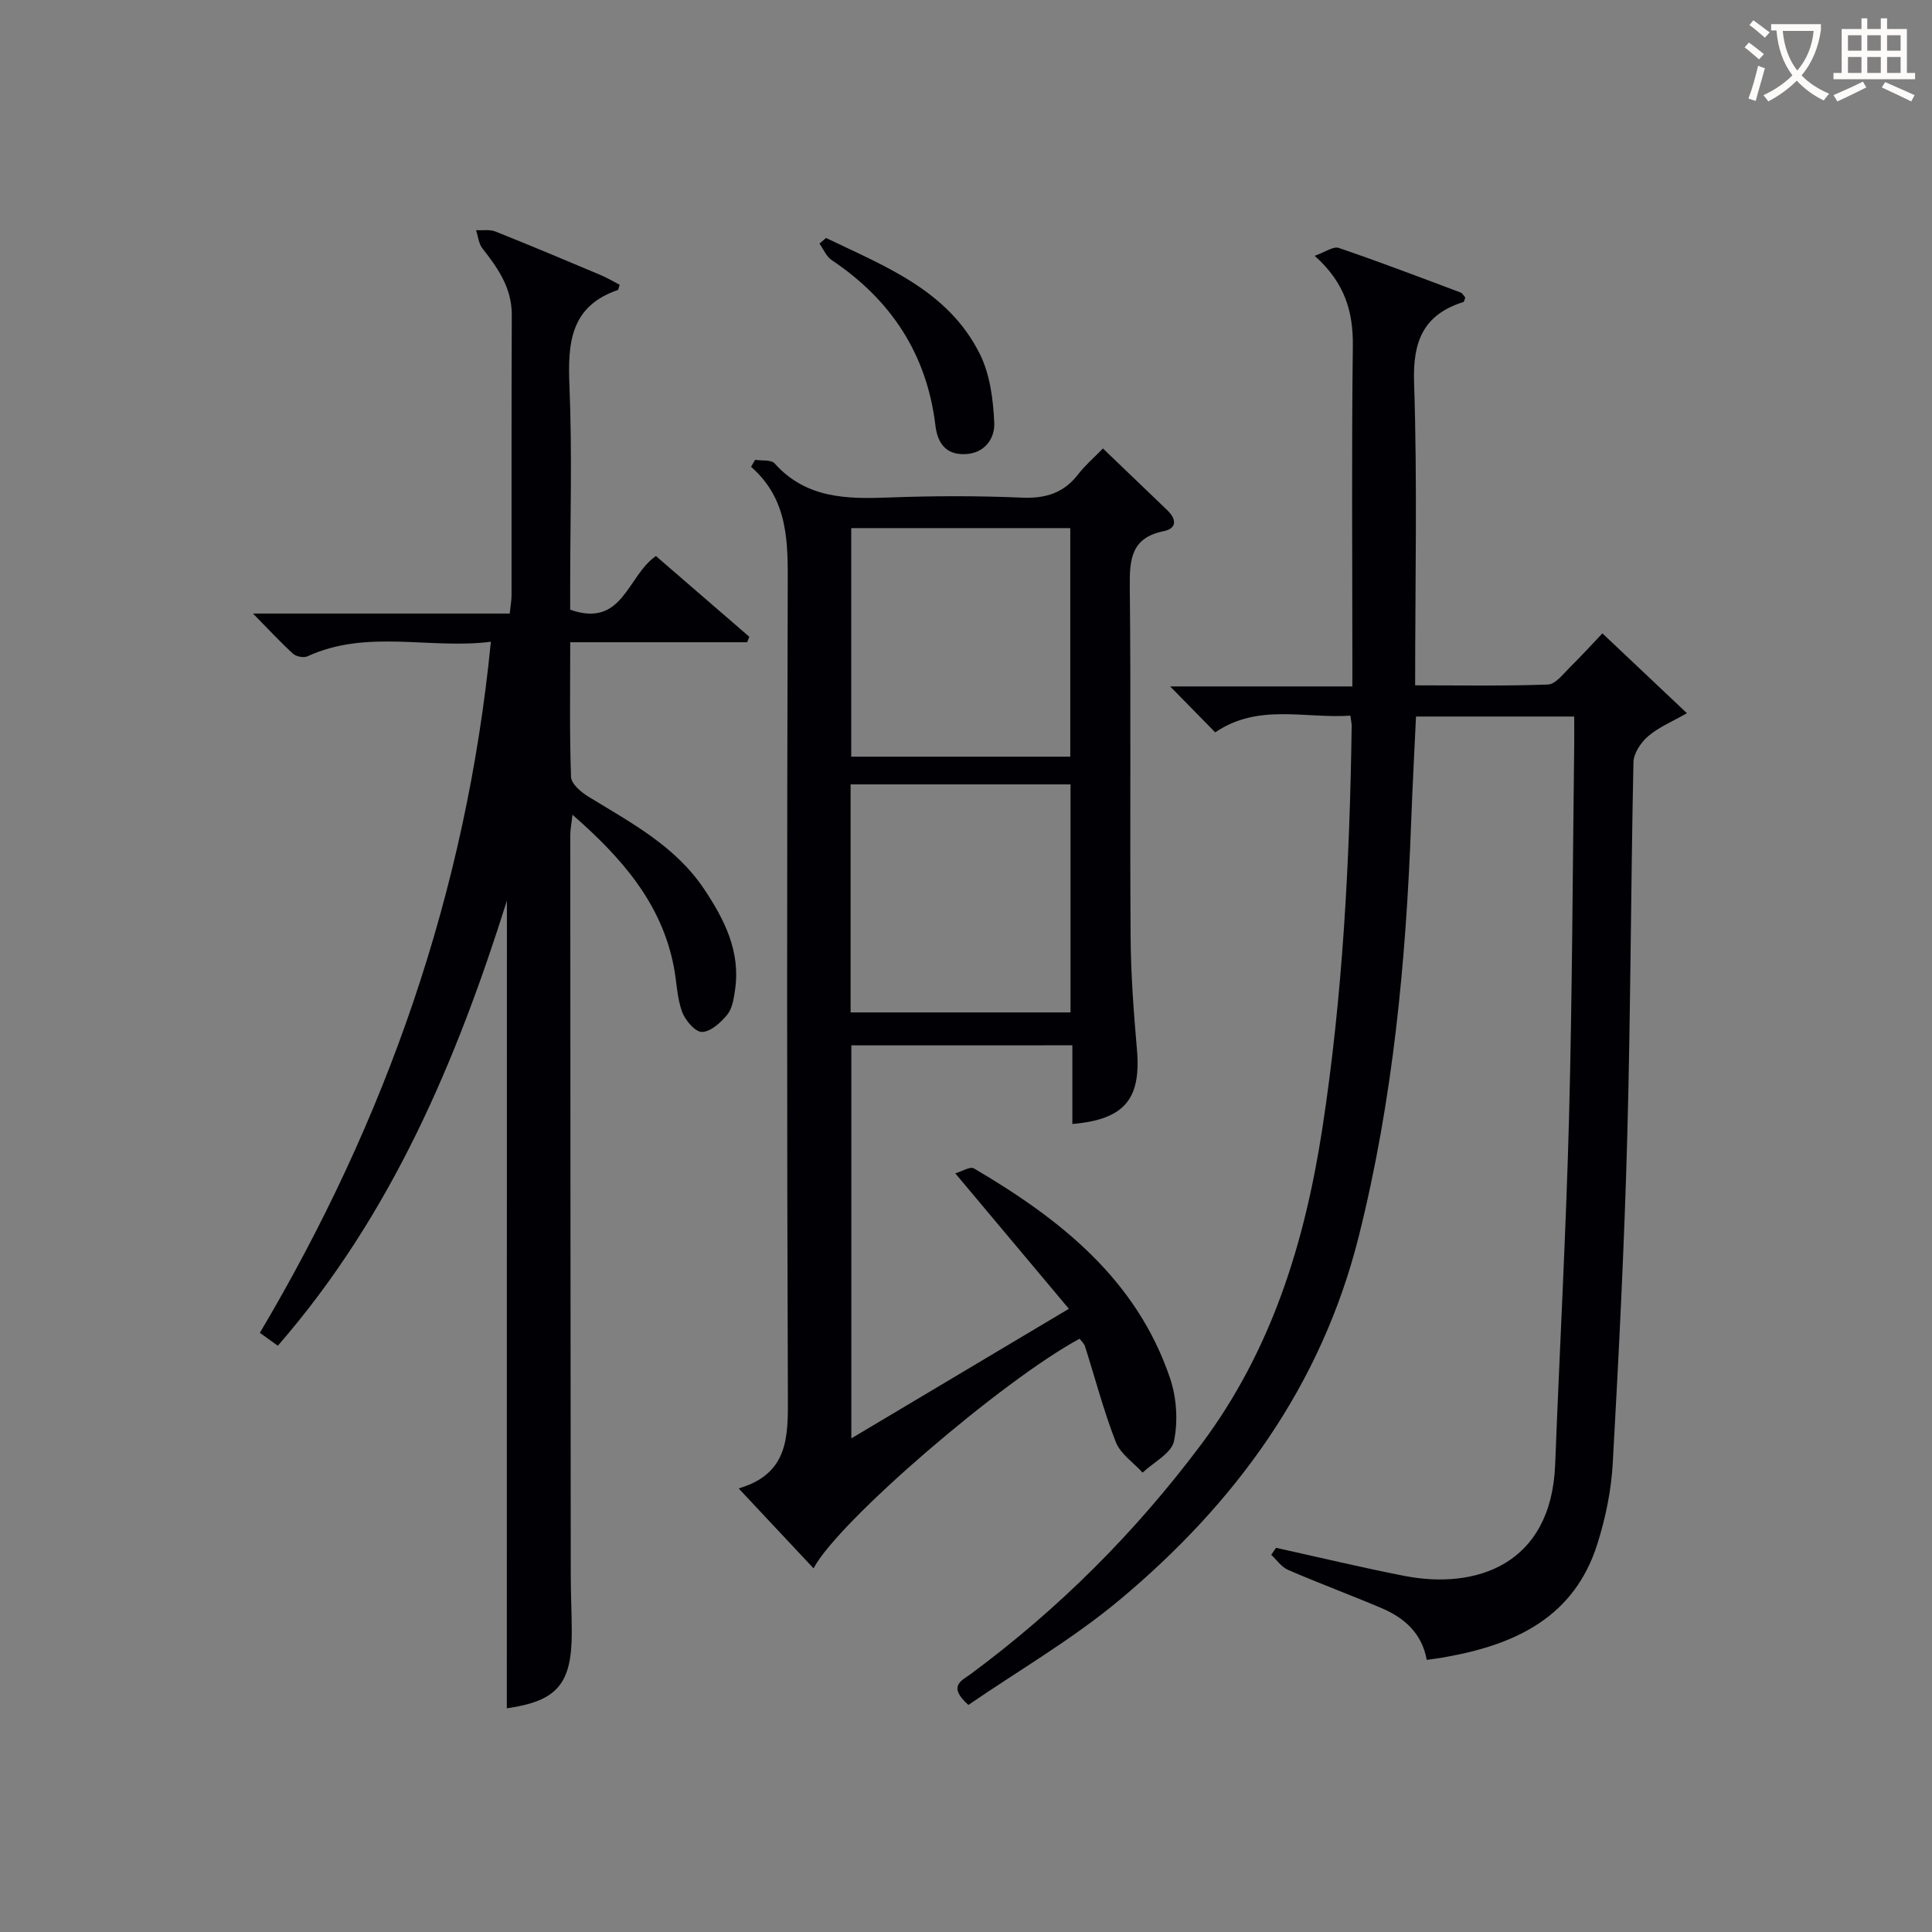 <svg enable-background="new 0 0 400 400" viewBox="0 0 400 400" xmlns="http://www.w3.org/2000/svg"><rect x="0" y="0" width="400" height="400" fill="#808080" stroke="none"/><g fill="#010105"><path d="m295.39 343.66c-.96-5.4-4.54-8.67-9.34-10.71-6.42-2.72-12.96-5.15-19.37-7.92-1.36-.59-2.34-2.06-3.49-3.12.33-.48.67-.97 1-1.45 8.85 1.95 17.67 4.07 26.56 5.81 14.79 2.89 30.43-2.26 31.23-23.05.92-23.92 2.24-47.84 2.87-71.77.67-25.63.75-51.29 1.07-76.93.03-1.96 0-3.93 0-6.17-11.06 0-21.65 0-32.75 0-.34 7.25-.73 14.49-1 21.74-1.06 28.95-3.77 57.66-10.85 85.88-7.77 30.99-25.6 55.32-49.61 75.35-9.75 8.13-20.91 14.59-31.22 21.67-4.42-3.95-1.3-5.07.54-6.44 18.2-13.47 33.99-29.25 47.6-47.41 14.62-19.51 21.48-41.77 25.12-65.34 4.26-27.67 5.7-55.55 6.1-83.51.01-.48-.12-.97-.27-2.12-9.38.64-19.11-2.61-27.98 3.46-2.94-3-5.83-5.94-9.33-9.51h37.72c0-2.38 0-4.15 0-5.92 0-21.5-.17-43 .1-64.5.09-7.1-1.6-13.12-7.9-18.74 2.17-.76 3.85-2.01 4.98-1.63 8.48 2.89 16.84 6.08 25.23 9.23.4.15.66.69.97 1.03-.15.37-.21.88-.4.94-8.28 2.62-10.49 8.13-10.2 16.71.69 20.63.22 41.29.22 62.65 9.34 0 18.44.17 27.52-.17 1.55-.06 3.13-2.19 4.51-3.55 2.47-2.43 4.81-5.01 6.74-7.04 5.85 5.53 11.48 10.84 17.5 16.53-3.02 1.73-5.82 2.88-8.01 4.75-1.5 1.28-3.03 3.54-3.06 5.39-.55 25.81-.58 51.63-1.28 77.43-.61 22.61-1.75 45.21-3.01 67.79-.31 5.58-1.49 11.26-3.17 16.6-4.76 15.16-16.93 20.86-31.28 23.42-1.28.26-2.58.41-4.06.62z"/><path d="m176.26 216.43v81.37c15.09-8.99 29.45-17.54 45.04-26.83-7.96-9.49-15.37-18.32-23.52-28.04 1.34-.38 3.07-1.49 3.87-1.02 17.81 10.47 33.67 22.94 40.6 43.45 1.36 4.03 1.67 8.89.81 13.02-.53 2.51-4.23 4.37-6.5 6.51-1.9-2.09-4.58-3.87-5.54-6.32-2.52-6.46-4.28-13.22-6.39-19.85-.19-.58-.74-1.05-1.11-1.55-15.97 8.6-50.06 37.9-55.08 47.54-5.05-5.39-10-10.66-15.51-16.55 10.41-3.04 10.23-10.79 10.19-19.18-.21-55.81-.19-111.62-.03-167.43.03-9.14.24-18.05-7.59-24.9.28-.48.56-.97.84-1.45 1.37.22 3.31-.06 4.03.74 6.53 7.29 14.94 7.4 23.75 7.06 9.15-.35 18.33-.36 27.48.03 4.9.21 8.65-.96 11.65-4.86 1.4-1.83 3.2-3.36 5.1-5.32 4.52 4.34 8.92 8.55 13.31 12.77 1.92 1.84 2.09 3.78-.76 4.36-6.65 1.35-7.05 5.75-6.99 11.42.26 24.15 0 48.31.17 72.47.05 7.81.63 15.62 1.31 23.41.89 10.26-2.54 14.5-13.37 15.43 0-2.68 0-5.32 0-7.97s0-5.3 0-8.32c-15.33.01-30.38.01-45.76.01zm-.02-59.77h45.35c0-16.02 0-31.71 0-47.32-15.31 0-30.21 0-45.35 0zm-.13 52.95h45.53c0-16.01 0-31.69 0-47.21-15.4 0-30.43 0-45.53 0z"/><path d="m104.95 186.47c-10.32 32.78-23.75 64.94-47.43 92.15-1.11-.8-2.26-1.62-3.72-2.67 26.17-44.11 42.73-91.29 47.83-143.08-12.71 1.6-25.62-2.66-37.97 3.01-.78.36-2.34.06-3-.54-2.66-2.43-5.11-5.09-8.28-8.31h53.15c.16-1.59.38-2.7.38-3.81.02-19.33-.04-38.65.05-57.98.03-5.61-2.86-9.71-6.09-13.82-.77-.99-.89-2.49-1.3-3.76 1.35.07 2.83-.2 4.02.28 7.25 2.89 14.45 5.92 21.64 8.95 1.44.61 2.79 1.41 4.07 2.07-.27.78-.28 1.04-.38 1.08-9.88 3.38-10.39 11.04-10.02 19.93.58 13.8.15 27.65.15 41.48v4.78c10.93 3.85 11.77-6.97 17.75-11.11 6.28 5.43 12.81 11.07 19.34 16.72-.15.38-.3.75-.45 1.13-12.02 0-24.04 0-36.63 0 0 9.69-.16 18.8.17 27.9.05 1.41 2.07 3.14 3.58 4.06 8.79 5.39 17.98 10.19 23.96 19.13 4.25 6.36 7.59 12.96 6.41 20.92-.26 1.77-.56 3.82-1.62 5.11-1.33 1.62-3.44 3.55-5.23 3.56-1.42.01-3.49-2.44-4.13-4.21-1.05-2.92-1.09-6.18-1.69-9.27-2.54-13.15-10.74-22.53-20.99-31.49-.2 1.85-.45 3.06-.45 4.27.02 50.98.05 101.96.1 152.94 0 3.99.2 7.99.21 11.98.02 10.85-3.05 14.31-13.45 15.82.02-55.91.02-111.9.02-167.22z"/><path d="m171.02 49.27c12.19 5.87 25.25 10.82 31.83 23.99 2.12 4.24 2.79 9.47 3 14.29.14 3.29-2.03 6.39-6.18 6.48-3.95.09-5.58-2.42-6-5.93-1.78-14.81-9.2-26.03-21.49-34.26-1.1-.74-1.69-2.25-2.52-3.4.44-.39.9-.78 1.36-1.17z"/></g><path d="m362.1 8.8c1.1.8 2.1 1.6 3.1 2.4l-1 1.1c-1.3-1.1-2.3-2-3-2.5zm1.9 4.8c.5.2.9.4 1.4.5-.6 2.3-1.3 4.5-1.9 6.8l-1.5-.5c.8-2.1 1.4-4.3 2-6.8zm-1-9.4c1.3.9 2.4 1.8 3.4 2.5l-1 1.1c-1.4-1.2-2.4-2.1-3.2-2.6zm3.7 2.2v-1.4h10.3v1.2c-.5 3.6-1.8 6.8-4 9.4 1.5 1.6 3.4 2.8 5.7 3.8-.3.4-.7.8-1.1 1.4-2.3-1.1-4.1-2.5-5.6-4.1-1.6 1.6-3.6 3.1-5.9 4.3-.3-.5-.7-.9-1-1.3 2.4-1.1 4.4-2.5 6-4.1-1.9-2.5-3-5.6-3.3-9.3h-1.1zm8.8 0h-6.4c.3 3.3 1.3 6 3 8.2 2-2.3 3.1-5.1 3.4-8.2z" fill="#fcfbfa"/><path d="m385.3 3.8h1.3v2.2h2.8v-2.2h1.3v2.2h4.1v9.1h1.7v1.3h-16.9v-1.3h1.7v-9.1h4.1v-2.2zm.4 13.1.7 1.2c-1.8.9-3.8 1.9-6 2.9-.2-.4-.5-.8-.8-1.3 2.3-1 4.3-1.9 6.1-2.8zm-3.1-6.4h2.8v-3.2h-2.8zm0 4.6h2.8v-3.3h-2.8zm4-4.6h2.8v-3.2h-2.8zm0 4.6h2.8v-3.3h-2.8zm3.7 1.9c2.1.9 4.1 1.8 6.1 2.7l-.7 1.3c-2.2-1.1-4.2-2-6.1-2.9zm3.2-9.7h-2.8v3.2h2.8zm-2.8 7.8h2.8v-3.3h-2.8z" fill="#fcfbfa"/></svg>